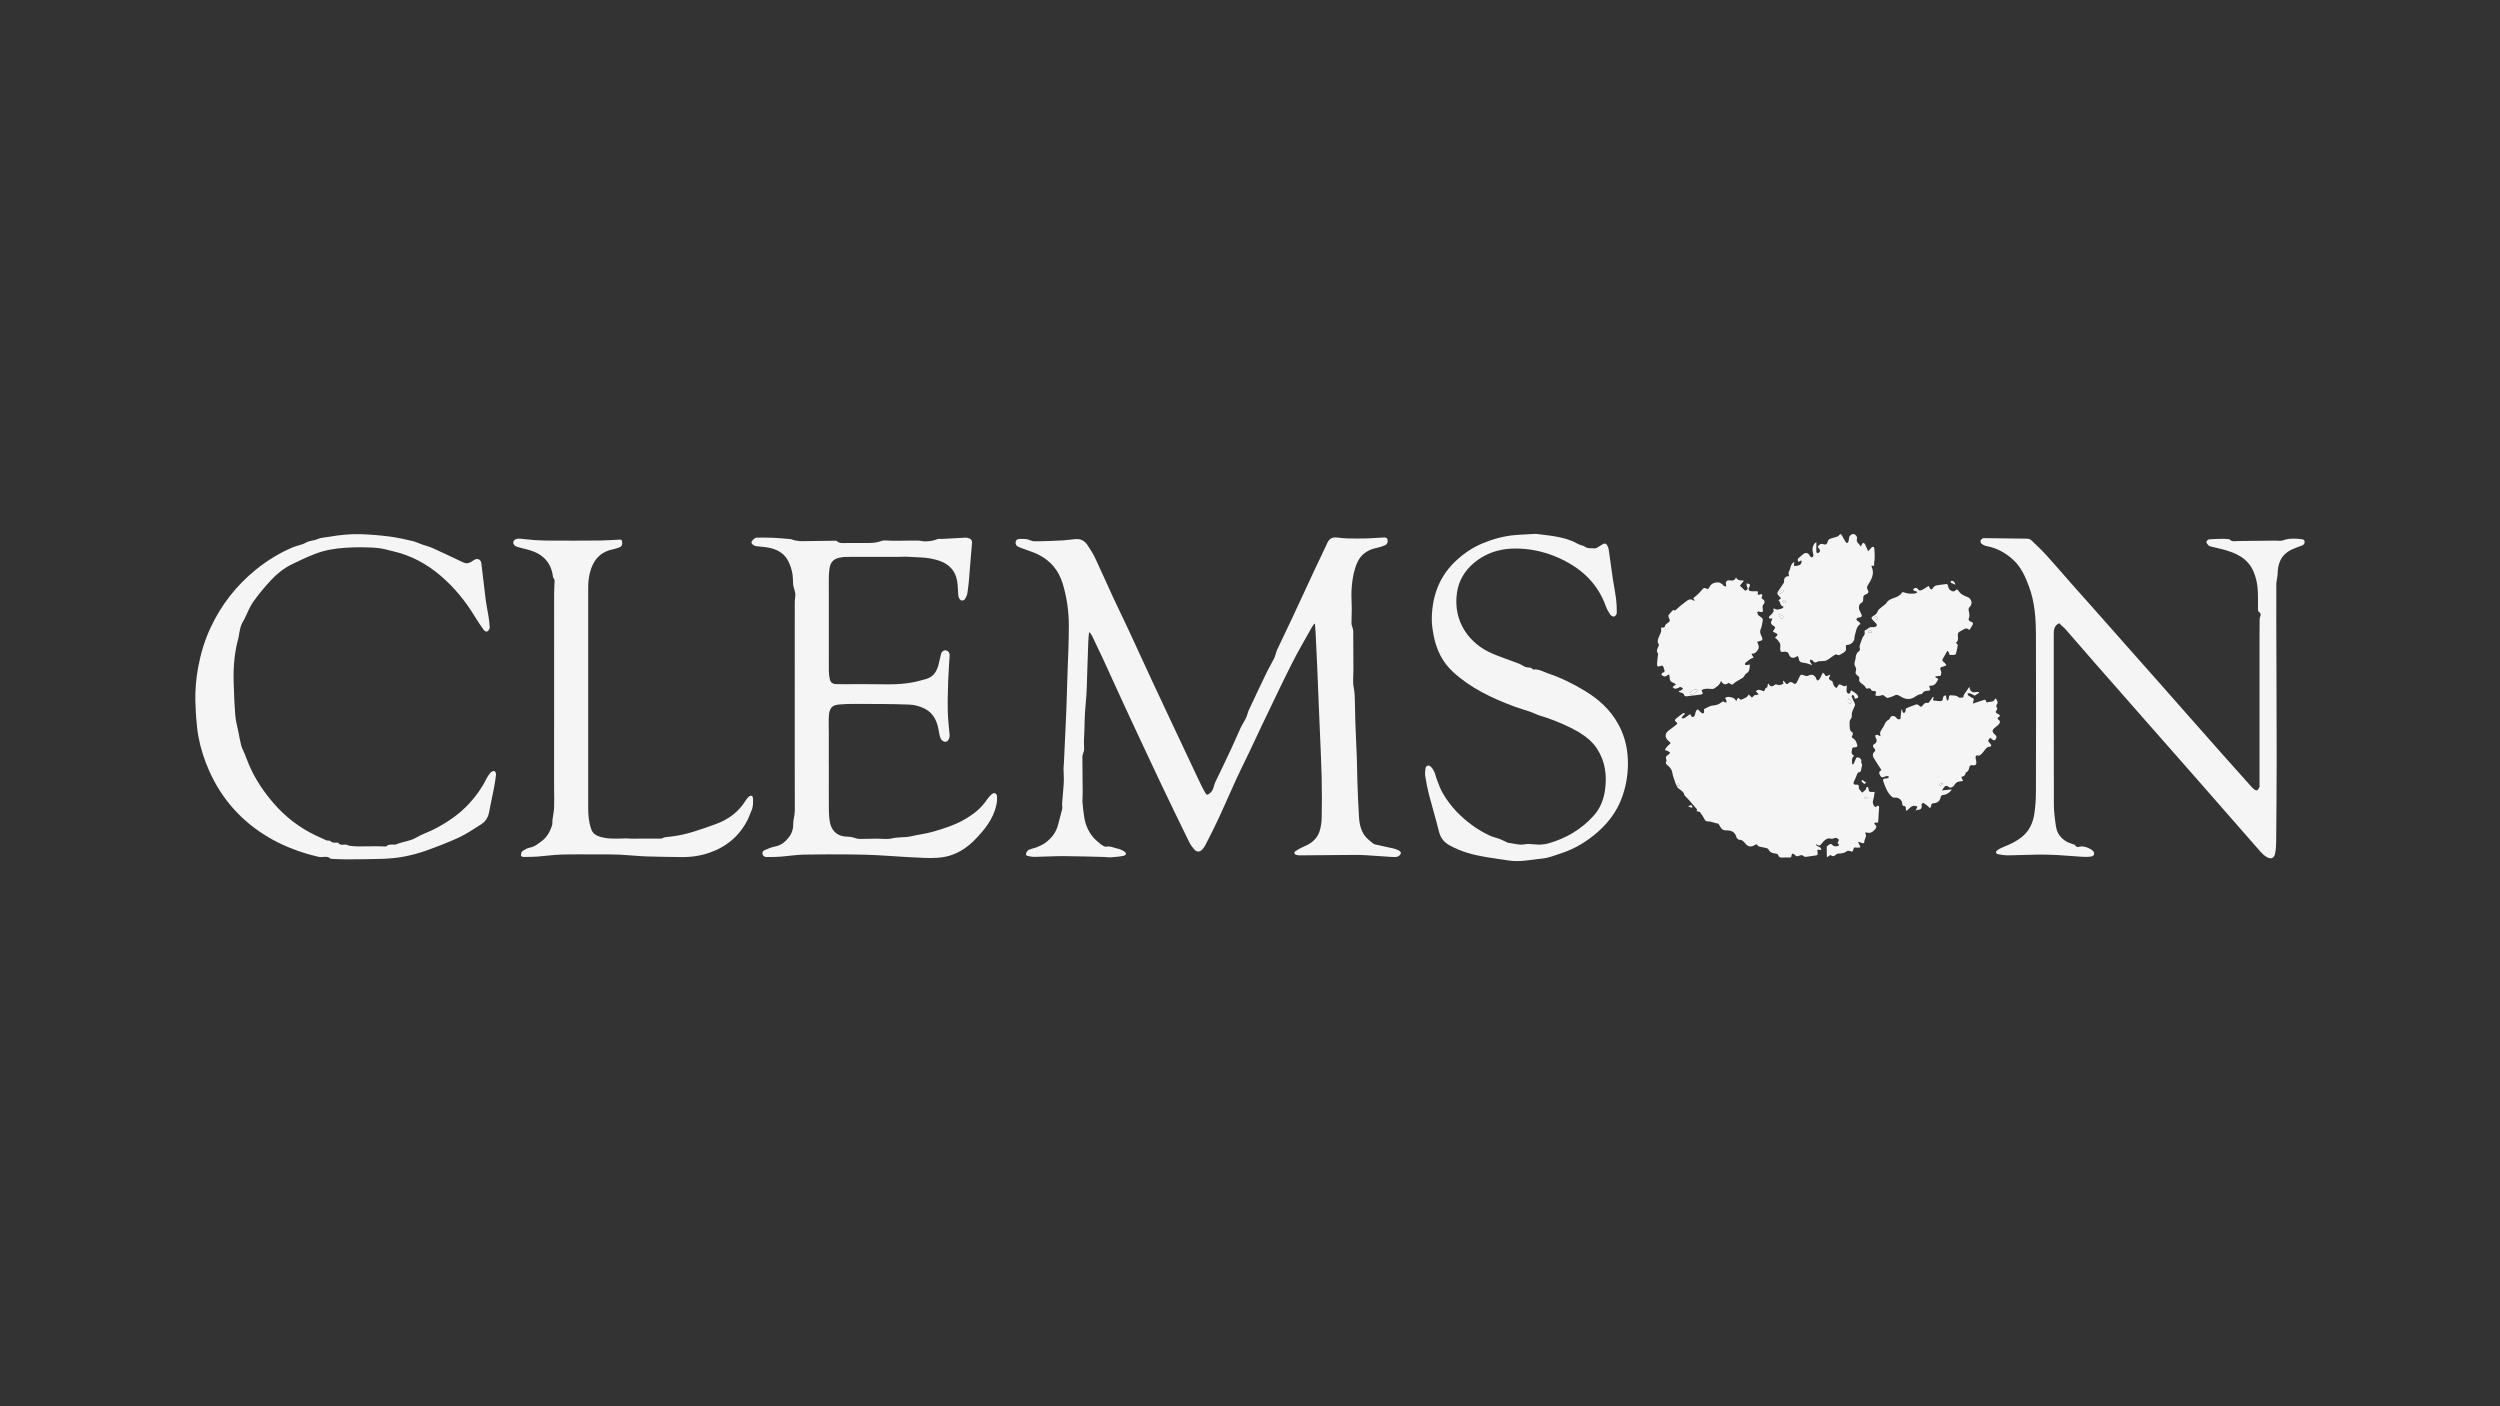 <svg width="192" height="108" viewBox="0 0 192 108" fill="none" xmlns="http://www.w3.org/2000/svg">
<rect x="0" y="0" width="192" height="108" fill="#333333" stroke="none"/>
<g clip-path="url(#clip0_25425_6789)">
<path d="M100.945 47.9C100.883 47.985 100.811 48.065 100.76 48.156C100.247 49.079 99.706 49.988 99.231 50.931C98.471 52.436 97.752 53.963 97.02 55.484C96.648 56.255 96.292 57.033 95.924 57.806C95.6 58.485 95.258 59.157 94.944 59.841C94.488 60.835 94.061 61.841 93.6 62.831C93.279 63.527 92.926 64.208 92.58 64.89C92.52 65.01 92.439 65.122 92.352 65.225C92.168 65.439 91.916 65.46 91.73 65.25C91.573 65.074 91.431 64.873 91.327 64.663C90.599 63.178 89.875 61.69 89.165 60.196C88.249 58.264 87.348 56.327 86.446 54.388C85.87 53.15 85.312 51.904 84.74 50.665C84.46 50.057 84.169 49.453 83.878 48.848C83.832 48.751 83.758 48.665 83.696 48.573C83.676 48.579 83.656 48.584 83.636 48.59C83.617 48.816 83.591 49.043 83.581 49.268C83.555 49.925 83.539 50.581 83.513 51.237C83.474 52.201 83.479 53.17 83.374 54.128C83.28 55.013 83.308 55.898 83.252 56.781C83.234 57.044 83.267 57.308 83.261 57.572C83.259 57.669 83.208 57.765 83.182 57.862C83.16 57.947 83.126 58.034 83.127 58.12C83.132 59.073 83.144 60.026 83.15 60.98C83.15 61.193 83.119 61.406 83.136 61.617C83.165 61.987 83.21 62.357 83.263 62.724C83.346 63.301 83.569 63.827 83.937 64.279C84.102 64.481 84.309 64.654 84.516 64.816C84.645 64.915 84.833 65.052 84.961 65.024C85.261 64.957 85.503 65.102 85.766 65.155C85.964 65.195 86.164 65.276 86.332 65.386C86.537 65.52 86.509 65.683 86.273 65.73C85.953 65.794 85.625 65.819 85.298 65.841C85.132 65.852 84.964 65.817 84.796 65.814C83.755 65.789 82.715 65.754 81.673 65.75C80.936 65.747 80.201 65.794 79.463 65.809C79.317 65.813 79.168 65.786 79.023 65.757C78.921 65.736 78.768 65.722 78.798 65.576C78.821 65.466 78.897 65.324 78.991 65.279C79.198 65.178 79.435 65.144 79.65 65.057C79.854 64.974 80.061 64.881 80.239 64.757C80.776 64.382 81.143 63.886 81.289 63.236C81.371 62.867 81.491 62.508 81.574 62.139C81.603 62.007 81.56 61.86 81.569 61.721C81.595 61.334 81.634 60.947 81.665 60.56C81.684 60.329 81.704 60.099 81.704 59.868C81.704 59.594 81.683 59.32 81.679 59.045C81.678 58.904 81.701 58.764 81.707 58.622C81.756 57.582 81.804 56.54 81.852 55.499C81.871 55.108 81.889 54.716 81.903 54.322C81.933 53.467 81.958 52.612 81.984 51.756C82.022 50.516 82.091 49.275 82.087 48.034C82.082 46.94 81.934 45.858 81.609 44.802C81.295 43.785 80.67 43.051 79.728 42.583C79.367 42.404 78.972 42.292 78.594 42.146C78.428 42.082 78.249 42.029 78.104 41.93C78.031 41.88 77.985 41.729 77.999 41.635C78.019 41.504 78.109 41.392 78.28 41.392C78.574 41.392 78.857 41.364 79.145 41.505C79.317 41.591 79.55 41.575 79.756 41.571C80.382 41.558 81.008 41.536 81.633 41.502C81.964 41.484 82.294 41.423 82.625 41.4C82.998 41.373 83.3 41.536 83.502 41.837C83.724 42.168 83.941 42.507 84.112 42.866C84.569 43.832 84.995 44.813 85.444 45.782C85.864 46.687 86.303 47.583 86.724 48.486C87.313 49.752 87.892 51.024 88.48 52.291C88.951 53.307 89.43 54.321 89.907 55.335C90.644 56.901 91.381 58.468 92.122 60.032C92.258 60.323 92.401 60.612 92.565 60.889C92.689 61.099 92.742 61.051 92.927 60.908C93.216 60.684 93.201 60.342 93.338 60.062C93.765 59.188 94.182 58.309 94.593 57.429C94.832 56.918 95.047 56.395 95.286 55.885C95.411 55.622 95.579 55.38 95.703 55.118C95.792 54.933 95.823 54.722 95.91 54.535C96.37 53.549 96.835 52.563 97.309 51.584C97.479 51.232 97.69 50.9 97.86 50.547C97.961 50.335 97.995 50.093 98.095 49.879C98.488 49.033 98.899 48.195 99.295 47.349C99.847 46.174 100.388 44.993 100.937 43.816C101.228 43.193 101.527 42.572 101.821 41.95C101.875 41.837 101.92 41.718 101.982 41.61C102.135 41.341 102.362 41.246 102.688 41.283C102.981 41.316 103.273 41.347 103.567 41.353C104.026 41.364 104.486 41.362 104.946 41.35C105.379 41.337 105.812 41.306 106.245 41.28C106.399 41.271 106.54 41.285 106.568 41.47C106.595 41.644 106.539 41.799 106.371 41.872C106.189 41.952 105.997 42.022 105.803 42.061C105.349 42.149 104.946 42.314 104.612 42.648C104.335 42.925 104.192 43.269 104.08 43.622C103.9 44.191 103.823 44.783 103.795 45.377C103.774 45.833 103.816 46.29 103.816 46.748C103.816 47.127 103.791 47.508 103.794 47.887C103.794 48.002 103.855 48.116 103.883 48.23C103.903 48.309 103.929 48.39 103.929 48.471C103.935 49.469 103.939 50.469 103.942 51.467C103.943 51.917 103.879 52.38 103.968 52.812C104.046 53.192 104.043 53.56 104.057 53.935C104.075 54.462 104.072 54.991 104.092 55.518C104.125 56.417 104.173 57.316 104.206 58.216C104.228 58.821 104.226 59.426 104.248 60.031C104.281 60.931 104.312 61.83 104.369 62.729C104.408 63.346 104.537 63.945 105.008 64.402C105.161 64.55 105.333 64.676 105.497 64.81C105.515 64.825 105.542 64.838 105.567 64.842C106.029 64.945 106.492 65.043 106.952 65.149C107.103 65.183 107.255 65.225 107.392 65.295C107.479 65.338 107.604 65.455 107.591 65.513C107.568 65.614 107.47 65.729 107.374 65.772C107.257 65.825 107.108 65.827 106.974 65.819C106.298 65.778 105.621 65.725 104.945 65.683C104.648 65.665 104.351 65.654 104.052 65.657C102.648 65.666 101.244 65.682 99.841 65.691C99.746 65.691 99.645 65.683 99.555 65.654C99.39 65.6 99.353 65.464 99.493 65.368C99.703 65.225 99.931 65.1 100.166 65.002C100.71 64.775 101.147 64.429 101.334 63.866C101.446 63.53 101.5 63.161 101.506 62.805C101.527 61.768 101.528 60.729 101.503 59.693C101.472 58.426 101.407 57.16 101.356 55.894C101.332 55.322 101.306 54.75 101.282 54.178C101.242 53.168 101.203 52.161 101.16 51.151C101.125 50.349 101.087 49.545 101.046 48.743C101.032 48.469 101.009 48.195 100.99 47.92C100.973 47.912 100.957 47.904 100.94 47.897L100.945 47.9Z" fill="#F5F5F5"/>
<path d="M128.732 60.3C128.628 59.978 128.483 59.662 128.43 59.333C128.388 59.073 128.239 58.922 128.069 58.776C127.957 58.678 127.881 58.606 127.976 58.459C127.995 58.429 127.99 58.37 127.974 58.334C127.9 58.173 127.95 58.053 128.111 57.97C128.175 57.938 128.217 57.865 128.27 57.81C128.202 57.761 128.138 57.7 128.063 57.663C128.006 57.633 127.933 57.63 127.867 57.616C127.901 57.544 127.925 57.462 127.974 57.404C128.074 57.288 128.189 57.185 128.313 57.061C128.237 56.991 128.169 56.925 128.1 56.862C127.856 56.635 127.861 56.341 128.121 56.131C128.312 55.977 128.509 55.829 128.707 55.683C128.816 55.602 128.87 55.529 128.719 55.437C128.606 55.369 128.609 55.283 128.704 55.206C128.883 55.058 129.063 54.912 129.251 54.776C129.285 54.753 129.362 54.789 129.419 54.798C129.388 54.839 129.36 54.88 129.326 54.916C129.309 54.933 129.27 54.93 129.257 54.947C129.214 55.011 129.178 55.08 129.139 55.145C129.205 55.154 129.281 55.188 129.33 55.165C129.427 55.123 129.509 55.048 129.598 54.988C129.668 54.94 129.738 54.891 129.808 54.843C129.848 54.913 129.889 54.982 129.94 55.069C130.072 55.072 130.162 55.005 130.186 54.843C130.198 54.755 130.225 54.666 130.264 54.587C130.285 54.541 130.34 54.496 130.39 54.484C130.414 54.478 130.458 54.541 130.494 54.574C130.567 54.644 130.634 54.722 130.716 54.778C130.747 54.798 130.831 54.778 130.861 54.748C130.887 54.722 130.87 54.654 130.872 54.604C130.873 54.552 130.859 54.465 130.882 54.454C131.1 54.352 131.318 54.203 131.545 54.182C131.791 54.16 131.997 54.109 132.182 53.957C132.274 53.882 132.361 53.829 132.469 53.94C132.49 53.962 132.559 53.94 132.605 53.935C132.598 53.888 132.595 53.84 132.579 53.798C132.553 53.728 132.518 53.66 132.487 53.591C132.576 53.566 132.671 53.509 132.753 53.521C132.974 53.556 133.221 53.553 133.338 53.853C133.378 53.77 133.394 53.738 133.409 53.706C133.459 53.612 133.509 53.548 133.598 53.68C133.621 53.714 133.699 53.747 133.733 53.733C133.871 53.682 134.008 53.623 134.133 53.543C134.203 53.498 134.244 53.409 134.307 53.332C134.335 53.361 134.36 53.388 134.383 53.416C134.551 53.607 134.546 53.601 134.713 53.416C134.75 53.374 134.843 53.38 134.91 53.366C134.96 53.355 135.011 53.349 135.062 53.341C135.033 53.301 135.005 53.257 134.972 53.22C134.933 53.176 134.89 53.136 134.848 53.094C134.907 53.053 134.964 52.98 135.027 52.977C135.125 52.972 135.237 52.993 135.322 53.039C135.459 53.114 135.512 53.097 135.552 52.943C135.573 52.865 135.655 52.801 135.736 52.763C135.747 52.69 135.756 52.616 135.767 52.543C135.782 52.528 135.798 52.512 135.815 52.495C135.971 52.804 136.143 52.73 136.325 52.576C136.352 52.554 136.409 52.562 136.451 52.57C136.521 52.582 136.591 52.626 136.656 52.616C136.764 52.601 136.869 52.56 136.966 52.511C136.978 52.504 136.927 52.377 136.93 52.267C136.988 52.316 137.064 52.357 137.101 52.419C137.171 52.534 137.229 52.595 137.35 52.472C137.462 52.357 137.596 52.354 137.714 52.459C137.837 52.568 137.922 52.532 137.991 52.408C138.056 52.29 138.118 52.17 138.169 52.047C138.267 51.808 138.342 51.767 138.58 51.878C138.703 51.935 138.796 51.935 138.922 51.87C139.155 51.749 139.404 51.87 139.487 52.123C139.536 52.276 139.608 52.304 139.718 52.181C139.799 52.091 139.841 51.966 139.897 51.856C139.93 51.791 139.959 51.725 139.99 51.658C140.042 51.707 140.113 51.747 140.14 51.806C140.197 51.931 140.264 51.956 140.381 51.884C140.429 51.854 140.491 51.845 140.574 51.817C140.525 51.949 140.451 52.053 140.469 52.134C140.487 52.204 140.612 52.246 140.728 52.327C140.752 52.402 140.782 52.535 140.841 52.654C140.88 52.731 140.964 52.787 141.028 52.853C141.085 52.778 141.143 52.703 141.197 52.627C141.208 52.613 141.211 52.593 141.222 52.563C141.44 52.537 141.617 52.836 141.841 52.627C141.829 52.794 141.804 52.931 141.815 53.066C141.821 53.137 141.875 53.245 141.934 53.265C142.048 53.307 142.11 53.223 142.118 53.106C142.118 53.091 142.136 53.075 142.172 53.019C142.331 53.131 142.522 53.214 142.632 53.357C142.78 53.546 142.71 53.641 142.44 53.661C142.424 53.591 142.421 53.512 142.388 53.45C142.368 53.411 142.301 53.397 142.255 53.371C142.236 53.416 142.192 53.47 142.205 53.503C142.265 53.657 142.346 53.803 142.412 53.955C142.44 54.021 142.48 54.101 142.465 54.164C142.433 54.279 142.36 54.381 142.317 54.495C142.273 54.607 142.216 54.725 142.217 54.84C142.219 54.988 142.242 55.094 142.121 55.241C142.014 55.37 142.049 55.633 142.059 55.835C142.065 55.986 142.074 56.157 142.264 56.238C142.297 56.252 142.312 56.409 142.278 56.453C142.177 56.575 142.211 56.647 142.328 56.715C142.539 56.838 142.592 57.056 142.648 57.266C142.657 57.297 142.595 57.381 142.556 57.387C142.44 57.407 142.276 57.359 142.247 57.513C142.21 57.7 142.119 57.922 142.407 58.042C142.154 58.238 142.247 58.473 142.248 58.694C142.265 58.701 142.283 58.709 142.3 58.717C142.331 58.678 142.37 58.644 142.39 58.6C142.449 58.473 142.491 58.337 142.558 58.215C142.577 58.182 142.665 58.159 142.707 58.173C142.874 58.227 143.007 58.317 142.934 58.529C142.933 58.535 142.931 58.543 142.934 58.547C143.093 58.759 142.934 58.967 142.923 59.176C142.922 59.222 142.849 59.297 142.802 59.303C142.682 59.317 142.65 59.381 142.614 59.483C142.549 59.675 142.46 59.858 142.373 60.042C142.312 60.169 142.387 60.288 142.552 60.263C142.724 60.236 142.755 60.314 142.762 60.448C142.765 60.499 142.758 60.561 142.785 60.599C142.853 60.698 142.937 60.785 143.015 60.878C143.111 60.794 143.222 60.721 143.301 60.625C143.348 60.566 143.292 60.418 143.432 60.44C143.471 60.446 143.513 60.571 143.514 60.641C143.516 60.78 143.583 60.822 143.707 60.819C143.777 60.818 143.847 60.819 143.973 60.819C143.934 61.043 143.925 61.255 143.858 61.448C143.794 61.634 143.85 61.776 143.947 61.914C143.993 61.981 144.063 62.014 144.135 61.916C144.158 61.885 144.237 61.869 144.276 61.885C144.304 61.895 144.32 61.97 144.318 62.015C144.298 62.345 144.262 62.675 144.251 63.004C144.247 63.141 144.242 63.225 144.071 63.167C144.037 63.157 143.985 63.199 143.942 63.216C143.959 63.253 143.965 63.304 143.995 63.326C144.166 63.454 144.108 63.578 143.998 63.702C143.825 63.894 143.632 64.034 143.352 63.932C143.331 63.925 143.301 63.932 143.278 63.939C143.267 63.94 143.258 63.954 143.237 63.971C143.43 64.219 143.171 64.429 143.178 64.668C143.181 64.769 143.08 64.783 142.985 64.74C142.909 64.704 142.827 64.68 142.746 64.651C142.732 64.668 142.72 64.684 142.706 64.701C142.738 64.755 142.776 64.806 142.802 64.862C142.833 64.932 142.855 65.007 142.88 65.079C142.808 65.086 142.738 65.099 142.667 65.102C142.623 65.103 142.578 65.09 142.533 65.085C142.43 65.071 142.37 65.094 142.346 65.216C142.304 65.421 142.253 65.432 142.063 65.357C142.003 65.334 141.902 65.329 141.857 65.363C141.659 65.513 141.441 65.556 141.2 65.553C141.127 65.553 141.034 65.598 140.981 65.652C140.846 65.797 140.717 65.775 140.589 65.668C140.563 65.679 140.55 65.68 140.539 65.688C140.462 65.738 140.384 65.789 140.306 65.841C140.303 65.743 140.297 65.645 140.295 65.547C140.294 65.371 140.295 65.195 140.295 65.002C140.361 64.956 140.455 64.88 140.561 64.817C140.588 64.802 140.661 64.822 140.684 64.85C140.83 65.023 141.053 65.052 141.256 64.909C141.203 64.842 141.151 64.774 141.126 64.741C141.169 64.631 141.244 64.511 141.22 64.486C141.138 64.399 141.04 64.301 140.885 64.37C140.801 64.407 140.687 64.435 140.605 64.41C140.389 64.34 140.242 64.441 140.098 64.569C140.04 64.62 139.992 64.682 139.944 64.741C139.836 64.872 139.74 65.038 139.539 64.858C139.529 64.849 139.496 64.864 139.452 64.87C139.561 65.049 139.86 65.002 139.877 65.265C139.843 65.268 139.818 65.275 139.795 65.271C139.563 65.233 139.558 65.237 139.586 65.458C139.613 65.66 139.578 65.69 139.381 65.71C139.157 65.732 138.935 65.777 138.711 65.803C138.658 65.809 138.578 65.808 138.55 65.777C138.432 65.646 138.303 65.659 138.165 65.724C138.031 65.786 137.928 65.786 137.838 65.643C137.807 65.593 137.708 65.586 137.641 65.558C137.621 65.612 137.582 65.666 137.582 65.721C137.582 65.852 137.523 65.864 137.409 65.856C137.25 65.845 137.09 65.853 136.932 65.862C136.768 65.872 136.622 65.873 136.566 65.668C136.552 65.618 136.456 65.564 136.395 65.559C136.142 65.54 135.93 65.472 135.809 65.223C135.786 65.177 135.709 65.144 135.65 65.13C135.47 65.086 135.282 65.065 135.104 65.013C135.033 64.993 134.98 64.914 134.887 64.835C134.867 64.845 134.806 64.87 134.75 64.906C134.489 65.076 134.252 65.03 134.055 64.797C133.933 64.656 133.822 64.496 133.587 64.496C133.507 64.496 133.381 64.379 133.358 64.295C133.24 63.859 132.932 63.763 132.532 63.772C132.266 63.779 132.142 63.564 132.039 63.363C131.985 63.258 131.924 63.237 131.819 63.225C131.697 63.212 131.582 63.154 131.462 63.124C131.365 63.101 131.262 63.079 131.162 63.082C131.035 63.085 130.971 63.043 130.91 62.923C130.814 62.73 130.691 62.547 130.559 62.377C130.519 62.325 130.407 62.328 130.298 62.295C130.31 62.256 130.329 62.197 130.338 62.172C130.127 61.925 129.931 61.69 129.73 61.46C129.634 61.35 129.528 61.245 129.425 61.138C129.404 61.115 129.366 61.093 129.362 61.067C129.323 60.804 129.1 60.707 128.922 60.564C128.841 60.499 128.792 60.392 128.73 60.305C128.803 60.33 128.878 60.354 128.951 60.379C128.967 60.361 128.982 60.342 128.996 60.325C128.951 60.272 128.906 60.219 128.861 60.166C128.819 60.214 128.777 60.263 128.735 60.311L128.732 60.3ZM141.982 53.638C141.853 53.857 141.923 54.022 142.116 54.035C142.149 54.036 142.224 53.944 142.217 53.937C142.149 53.837 142.07 53.744 141.982 53.638ZM143.491 61.264C143.393 61.221 143.346 61.182 143.303 61.186C143.259 61.191 143.222 61.239 143.18 61.269C143.222 61.301 143.262 61.354 143.307 61.359C143.348 61.364 143.394 61.315 143.489 61.263L143.491 61.264Z" fill="#F5F5F5"/>
<path d="M158.139 47.861C157.744 48.068 157.727 48.388 157.729 48.719C157.73 53.075 157.724 57.432 157.738 61.788C157.74 62.351 157.814 62.916 157.9 63.474C157.979 63.989 158.271 64.391 158.733 64.648C158.9 64.741 159.093 64.788 159.273 64.858C159.309 64.872 159.358 64.881 159.372 64.907C159.463 65.083 159.598 65.061 159.753 65.018C160.005 64.946 160.598 65.162 160.758 65.373C160.889 65.545 160.848 65.725 160.629 65.771C160.405 65.817 160.167 65.816 159.937 65.802C159.267 65.763 158.598 65.698 157.928 65.663C157.424 65.637 156.919 65.627 156.415 65.635C155.698 65.645 154.981 65.683 154.264 65.691C154.001 65.694 153.735 65.654 153.476 65.609C153.273 65.573 153.233 65.422 153.399 65.298C153.557 65.18 153.742 65.093 153.927 65.021C154.41 64.833 154.867 64.609 155.276 64.281C155.858 63.814 156.135 63.186 156.239 62.485C156.32 61.941 156.357 61.384 156.359 60.832C156.368 56.798 156.376 52.763 156.359 48.729C156.353 47.474 156.269 46.22 155.819 45.025C155.533 44.261 155.205 43.519 154.575 42.958C154.006 42.449 153.361 42.093 152.602 41.947C152.448 41.917 152.278 41.846 152.168 41.739C152.02 41.596 152.137 41.359 152.347 41.331C152.392 41.325 152.437 41.328 152.482 41.33C153.553 41.341 154.623 41.35 155.695 41.37C155.8 41.372 155.931 41.418 156.007 41.491C156.404 41.869 156.805 42.246 157.172 42.65C157.856 43.406 158.517 44.182 159.194 44.947C159.929 45.779 160.671 46.604 161.406 47.435C162.061 48.173 162.713 48.914 163.367 49.654C164.146 50.532 164.926 51.411 165.703 52.29C166.51 53.204 167.316 54.12 168.123 55.034C168.981 56.006 169.84 56.98 170.701 57.95C171.433 58.776 172.171 59.597 172.906 60.418C172.97 60.49 173.037 60.564 173.116 60.617C173.184 60.662 173.304 60.726 173.346 60.7C173.427 60.644 173.48 60.536 173.525 60.441C173.548 60.395 173.531 60.328 173.531 60.269C173.531 56.467 173.531 52.664 173.531 48.861C173.531 48.45 173.534 48.041 173.539 47.631C173.539 47.548 173.539 47.457 173.572 47.383C173.643 47.22 173.649 47.091 173.474 46.987C173.433 46.964 173.415 46.875 173.415 46.818C173.405 46.27 173.432 45.721 173.385 45.178C173.348 44.742 173.247 44.311 173.071 43.897C172.62 42.843 171.696 42.454 170.684 42.185C170.41 42.112 170.13 42.057 169.855 41.989C169.768 41.967 169.668 41.942 169.608 41.885C169.533 41.812 169.449 41.701 169.454 41.611C169.457 41.541 169.588 41.428 169.668 41.42C170.034 41.389 170.402 41.387 170.769 41.381C170.872 41.379 170.975 41.395 171.077 41.403C171.129 41.407 171.202 41.395 171.227 41.425C171.416 41.635 171.654 41.554 171.881 41.55C172.825 41.54 173.769 41.53 174.715 41.519C174.934 41.516 175.175 41.566 175.365 41.491C175.652 41.378 175.938 41.367 176.231 41.369C176.399 41.369 176.565 41.389 176.732 41.407C176.847 41.421 176.976 41.432 176.993 41.585C177.011 41.749 176.929 41.847 176.774 41.904C176.508 42.002 176.239 42.093 175.985 42.216C175.61 42.397 175.306 42.672 175.128 43.051C174.984 43.361 174.928 43.693 174.923 44.039C174.92 44.278 174.852 44.516 174.825 44.755C174.811 44.888 174.822 45.025 174.822 45.158C174.822 46.003 174.817 46.847 174.819 47.691C174.828 51.235 174.847 54.779 174.848 58.323C174.848 60.443 174.828 62.564 174.81 64.684C174.806 64.965 174.786 65.251 174.733 65.526C174.659 65.912 174.427 66.019 174.086 65.822C173.901 65.715 173.735 65.559 173.593 65.397C171.842 63.405 170.099 61.406 168.351 59.41C167.263 58.168 166.168 56.93 165.076 55.689C163.725 54.153 162.374 52.616 161.025 51.077C160.239 50.178 159.463 49.271 158.674 48.374C158.506 48.183 158.304 48.021 158.131 47.859L158.139 47.861Z" fill="#F5F5F5"/>
<path d="M63.655 58.718C63.655 59.905 63.649 61.09 63.658 62.276C63.661 62.577 63.684 62.883 63.743 63.177C63.841 63.673 64.19 64.222 65.001 64.251C65.243 64.261 65.474 64.284 65.715 64.374C65.956 64.464 66.25 64.419 66.521 64.422C66.765 64.425 67.009 64.41 67.255 64.408C67.681 64.405 68.124 64.48 68.527 64.385C69.012 64.27 69.508 64.338 69.976 64.226C70.534 64.093 71.103 64.035 71.659 63.873C72.492 63.631 73.316 63.371 74.067 62.939C74.736 62.555 75.347 62.088 75.784 61.43C75.884 61.281 76.004 61.141 76.136 61.02C76.341 60.833 76.549 60.897 76.57 61.166C76.588 61.406 76.563 61.656 76.507 61.889C76.258 62.929 75.61 63.73 74.884 64.477C74.327 65.049 73.68 65.495 72.906 65.722C72.287 65.904 71.643 65.907 71.002 65.886C70.525 65.87 70.048 65.844 69.57 65.816C68.822 65.772 68.076 65.713 67.328 65.677C66.689 65.646 66.048 65.626 65.407 65.621C64.183 65.615 62.96 65.606 61.737 65.634C61.133 65.648 60.531 65.747 59.926 65.792C59.554 65.82 59.181 65.827 58.809 65.816C58.725 65.814 58.609 65.718 58.573 65.635C58.517 65.511 58.568 65.36 58.699 65.304C58.969 65.188 59.245 65.06 59.531 65.009C60.01 64.923 60.324 64.635 60.602 64.279C60.856 63.954 60.93 63.581 60.926 63.177C60.924 62.995 60.983 62.813 61.007 62.631C61.025 62.491 61.042 62.349 61.042 62.208C61.042 60.623 61.035 59.037 61.035 57.453C61.035 53.773 61.035 50.096 61.038 46.416C61.038 46.224 61.038 46.028 61.072 45.839C61.14 45.477 60.927 45.169 60.908 44.825C60.896 44.595 60.901 44.364 60.87 44.137C60.842 43.93 60.783 43.726 60.722 43.526C60.681 43.393 60.619 43.266 60.56 43.14C60.276 42.535 59.758 42.229 59.137 42.082C58.825 42.009 58.5 41.997 58.179 41.956C58.154 41.953 58.128 41.956 58.102 41.953C57.901 41.928 57.713 41.784 57.713 41.656C57.713 41.543 57.956 41.294 58.1 41.292C58.518 41.286 58.938 41.283 59.357 41.302C59.814 41.322 60.271 41.364 60.727 41.406C60.823 41.415 60.912 41.479 61.008 41.495C61.195 41.526 61.386 41.563 61.574 41.561C62.44 41.557 63.305 41.538 64.171 41.527C64.208 41.527 64.258 41.535 64.28 41.558C64.431 41.725 64.628 41.705 64.821 41.705C65.429 41.705 66.039 41.709 66.647 41.703C66.992 41.698 67.326 41.689 67.667 41.554C67.902 41.46 68.203 41.529 68.474 41.527C68.671 41.527 68.869 41.53 69.065 41.529C69.55 41.524 70.035 41.512 70.52 41.518C70.699 41.52 70.876 41.588 71.054 41.58C71.371 41.568 71.688 41.537 71.99 41.406C72.093 41.361 72.229 41.397 72.351 41.39C72.945 41.358 73.537 41.322 74.131 41.292C74.214 41.288 74.299 41.303 74.379 41.327C74.557 41.378 74.669 41.485 74.651 41.691C74.618 42.036 74.59 42.381 74.562 42.728C74.511 43.356 74.467 43.984 74.411 44.611C74.382 44.944 74.333 45.273 74.287 45.605C74.277 45.673 74.246 45.741 74.214 45.804C74.139 45.95 74.089 46.135 73.875 46.119C73.724 46.108 73.607 45.908 73.592 45.681C73.567 45.322 73.57 44.958 73.506 44.606C73.376 43.88 72.956 43.382 72.253 43.11C71.715 42.902 71.159 42.823 70.589 42.804C70.247 42.791 69.905 42.764 69.562 42.753C69.382 42.746 69.202 42.767 69.02 42.767C67.686 42.767 66.353 42.765 65.02 42.77C64.841 42.77 64.658 42.791 64.482 42.827C63.997 42.925 63.759 43.197 63.697 43.726C63.67 43.955 63.653 44.188 63.653 44.418C63.65 46.783 63.65 49.149 63.655 51.514C63.655 51.73 63.684 51.951 63.729 52.162C63.782 52.408 63.947 52.528 64.202 52.539C64.382 52.546 64.564 52.546 64.746 52.546C65.743 52.546 66.74 52.531 67.735 52.553C68.419 52.567 69.101 52.556 69.775 52.458C70.237 52.391 70.696 52.276 71.144 52.142C71.733 51.966 71.982 51.495 72.106 50.938C72.161 50.699 72.211 50.458 72.273 50.22C72.323 50.032 72.481 49.923 72.641 49.949C72.812 49.977 72.943 50.13 72.932 50.324C72.898 50.973 72.844 51.621 72.822 52.27C72.795 53.055 72.772 53.842 72.789 54.626C72.803 55.235 72.878 55.843 72.931 56.451C72.948 56.653 72.83 56.916 72.687 56.956C72.512 57.006 72.306 56.888 72.222 56.666C72.166 56.518 72.135 56.358 72.11 56.201C71.998 55.468 71.74 54.798 71.049 54.442C70.68 54.252 70.242 54.126 69.828 54.111C68.452 54.059 67.073 54.066 65.695 54.059C65.275 54.058 64.854 54.066 64.437 54.105C64.244 54.123 64.008 54.178 63.886 54.305C63.751 54.448 63.676 54.689 63.663 54.893C63.63 55.361 63.652 55.834 63.652 56.303C63.652 57.109 63.652 57.914 63.652 58.72L63.655 58.718Z" fill="#F5F5F5"/>
<path d="M15.004 53.892C14.982 52.987 15.061 52.088 15.227 51.203C15.42 50.18 15.717 49.183 16.16 48.23C16.982 46.462 18.143 44.967 19.663 43.739C20.529 43.039 21.465 42.465 22.488 42.033C22.815 41.894 23.191 41.852 23.491 41.675C23.774 41.509 24.091 41.535 24.377 41.404C24.633 41.288 24.94 41.282 25.225 41.232C26.04 41.092 26.864 41 27.691 41.025C28.438 41.047 29.187 41.112 29.929 41.207C30.515 41.282 31.095 41.417 31.674 41.549C31.929 41.608 32.17 41.73 32.419 41.817C32.688 41.911 32.969 41.978 33.227 42.093C33.91 42.4 34.583 42.728 35.261 43.045C35.425 43.121 35.586 43.21 35.761 43.252C35.865 43.277 35.995 43.241 36.099 43.197C36.216 43.149 36.312 43.053 36.428 42.994C36.701 42.852 36.931 42.967 36.969 43.274C37.085 44.216 37.187 45.16 37.306 46.101C37.356 46.494 37.446 46.881 37.507 47.273C37.553 47.572 37.6 47.872 37.611 48.172C37.616 48.273 37.538 48.415 37.452 48.474C37.337 48.555 37.21 48.465 37.138 48.36C36.908 48.028 36.673 47.695 36.465 47.348C35.756 46.174 34.894 45.121 33.852 44.228C32.784 43.314 31.574 42.65 30.187 42.337C29.829 42.257 29.475 42.14 29.113 42.098C28.648 42.044 28.175 42.036 27.705 42.03C27.312 42.025 26.917 42.045 26.523 42.069C25.707 42.118 24.906 42.258 24.144 42.558C23.55 42.792 22.973 43.067 22.399 43.347C21.801 43.639 21.281 44.056 20.832 44.536C20.336 45.067 19.866 45.63 19.446 46.222C19.171 46.611 19.005 47.077 18.789 47.507C18.7 47.682 18.586 47.849 18.52 48.032C18.446 48.237 18.412 48.457 18.366 48.67C18.347 48.757 18.352 48.85 18.328 48.936C18.011 50.047 17.913 51.184 17.944 52.334C17.968 53.207 18.002 54.081 18.072 54.954C18.106 55.38 18.227 55.8 18.311 56.221C18.38 56.566 18.436 56.916 18.527 57.255C18.585 57.467 18.698 57.664 18.781 57.87C18.899 58.16 19.005 58.454 19.128 58.742C19.585 59.819 20.233 60.781 20.992 61.665C21.911 62.735 23.012 63.581 24.294 64.186C24.542 64.304 24.794 64.418 25.046 64.53C25.097 64.553 25.16 64.553 25.216 64.561C25.261 64.567 25.326 64.55 25.348 64.573C25.508 64.76 25.723 64.706 25.923 64.718C25.942 64.718 25.971 64.718 25.979 64.729C26.131 64.957 26.357 64.852 26.559 64.864C26.66 64.87 26.755 64.945 26.858 64.957C27.066 64.984 27.278 65.002 27.488 65.004C27.976 65.007 28.464 64.995 28.952 64.993C29.172 64.993 29.391 65.004 29.61 65.01C29.629 65.01 29.655 65.012 29.666 65.001C29.861 64.803 30.111 64.883 30.341 64.866C30.36 64.866 30.381 64.866 30.399 64.859C30.896 64.634 31.461 64.623 31.948 64.334C32.405 64.063 32.926 63.902 33.4 63.653C34.384 63.138 35.297 62.519 36.051 61.693C36.563 61.134 37.001 60.524 37.337 59.841C37.428 59.658 37.546 59.484 37.681 59.33C37.745 59.257 37.886 59.199 37.975 59.218C38.034 59.23 38.104 59.395 38.095 59.484C38.057 59.841 38 60.196 37.931 60.549C37.813 61.16 37.673 61.768 37.561 62.381C37.487 62.788 37.284 63.102 36.938 63.317C36.386 63.66 35.848 64.038 35.261 64.312C34.429 64.699 33.568 65.026 32.703 65.335C32.159 65.53 31.593 65.677 31.024 65.786C30.501 65.886 29.963 65.936 29.431 65.956C28.488 65.992 27.544 65.992 26.598 65.998C26.217 65.999 25.836 65.975 25.455 65.96C25.436 65.96 25.408 65.965 25.398 65.956C25.125 65.68 24.777 65.878 24.472 65.806C24.265 65.757 24.06 65.709 23.855 65.651C22.712 65.331 21.616 64.898 20.596 64.29C18.551 63.074 17.042 61.384 16.072 59.215C15.694 58.37 15.414 57.496 15.242 56.591C15.147 56.095 15.108 55.587 15.064 55.081C15.03 54.685 15.025 54.285 15.008 53.887L15.004 53.892Z" fill="#F5F5F5"/>
<path d="M117.95 41C118.54 41.081 119.173 41.129 119.787 41.264C120.271 41.37 120.753 41.521 121.191 41.776C121.359 41.874 121.583 41.883 121.737 41.994C121.966 42.158 122.214 42.084 122.451 42.118C122.521 42.127 122.605 42.09 122.672 42.053C122.822 41.969 122.962 41.863 123.115 41.782C123.262 41.704 123.379 41.759 123.446 41.91C123.485 41.998 123.532 42.087 123.546 42.18C123.656 42.942 123.754 43.706 123.867 44.468C123.942 44.968 124.048 45.466 124.112 45.968C124.158 46.337 124.172 46.71 124.169 47.08C124.169 47.175 124.06 47.324 123.975 47.348C123.891 47.371 123.731 47.293 123.675 47.211C123.535 47.006 123.407 46.782 123.323 46.548C122.668 44.721 121.344 43.56 119.605 42.802C118.806 42.456 117.964 42.239 117.103 42.158C115.649 42.022 114.287 42.292 113.15 43.275C112.472 43.863 112.033 44.598 111.898 45.502C111.562 47.754 112.873 49.47 114.647 50.212C115.31 50.489 115.994 50.713 116.664 50.971C116.839 51.038 116.991 51.164 117.168 51.228C117.356 51.294 117.596 51.209 117.736 51.422C118.184 51.357 118.554 51.609 118.947 51.739C119.932 52.067 120.855 52.537 121.739 53.072C122.77 53.696 123.648 54.489 124.247 55.549C124.673 56.303 124.919 57.114 124.996 57.981C125.079 58.905 124.986 59.809 124.746 60.695C124.402 61.967 123.71 63.018 122.715 63.891C121.868 64.634 120.928 65.203 119.855 65.547C119.403 65.691 118.95 65.886 118.485 65.931C117.622 66.015 116.761 66.222 115.884 66.088C115.287 65.996 114.686 65.915 114.089 65.816C113.131 65.659 112.204 65.404 111.346 64.934C110.909 64.695 110.634 64.36 110.511 63.861C110.276 62.9 109.984 61.953 109.737 60.993C109.617 60.529 109.53 60.053 109.455 59.578C109.426 59.392 109.458 59.193 109.482 59.001C109.503 58.819 109.705 58.729 109.849 58.852C109.975 58.959 110.077 59.112 110.149 59.263C110.236 59.446 110.267 59.654 110.343 59.843C110.489 60.208 110.604 60.58 110.811 60.928C111.111 61.43 111.446 61.898 111.85 62.318C112.596 63.091 113.447 63.727 114.427 64.18C114.649 64.282 114.899 64.328 115.13 64.416C115.341 64.497 115.543 64.6 115.748 64.695C115.772 64.705 115.794 64.726 115.818 64.727C116.24 64.763 116.644 64.929 117.084 64.845C117.321 64.8 117.577 64.82 117.82 64.845C118.185 64.884 118.538 64.876 118.894 64.778C120.261 64.397 121.431 63.709 122.387 62.653C122.906 62.079 123.163 61.406 123.267 60.659C123.424 59.533 123.28 58.46 122.644 57.491C122.287 56.949 121.79 56.551 121.232 56.219C120.477 55.773 119.672 55.445 118.852 55.145C118.625 55.062 118.387 55.008 118.16 54.926C117.949 54.849 117.75 54.742 117.538 54.669C117.114 54.521 116.678 54.403 116.257 54.245C114.565 53.611 112.943 52.846 111.598 51.61C110.788 50.865 110.32 49.918 110.113 48.85C110.024 48.391 109.951 47.92 109.961 47.457C109.999 45.712 110.572 44.189 111.903 42.989C112.495 42.454 113.148 42.023 113.879 41.72C114.679 41.39 115.514 41.162 116.381 41.092C116.888 41.051 117.398 41.031 117.952 41L117.95 41Z" fill="#F5F5F5"/>
<path d="M48.435 64.408C49.368 64.408 50.067 64.412 50.765 64.404C50.858 64.404 50.948 64.329 51.045 64.309C51.174 64.282 51.306 64.273 51.438 64.259C52.052 64.195 52.654 64.062 53.24 63.88C53.836 63.695 54.429 63.494 55.013 63.275C55.959 62.92 56.736 62.346 57.27 61.472C57.337 61.364 57.42 61.261 57.517 61.177C57.655 61.056 57.819 61.11 57.826 61.287C57.843 61.625 57.856 61.965 57.7 62.287C57.605 62.483 57.548 62.696 57.453 62.892C56.836 64.153 55.847 65.007 54.528 65.475C53.788 65.738 53.015 65.841 52.227 65.823C51.354 65.805 50.48 65.805 49.608 65.771C48.938 65.746 48.269 65.671 47.597 65.638C47.121 65.615 46.644 65.62 46.168 65.62C45.165 65.62 44.16 65.603 43.159 65.629C42.528 65.646 41.899 65.741 41.27 65.785C40.903 65.811 40.534 65.813 40.166 65.813C40.111 65.813 40.007 65.741 40.01 65.71C40.019 65.597 40.03 65.438 40.105 65.386C40.285 65.259 40.494 65.128 40.707 65.093C41.068 65.03 41.318 64.802 41.588 64.606C41.994 64.314 42.231 63.888 42.389 63.424C42.439 63.278 42.411 63.108 42.431 62.951C42.47 62.639 42.542 62.328 42.556 62.014C42.576 61.564 42.556 61.115 42.556 60.664C42.556 60.432 42.554 60.2 42.554 59.969C42.554 55.175 42.554 50.38 42.557 45.586C42.557 45.276 42.581 44.969 42.59 44.659C42.591 44.603 42.599 44.529 42.57 44.494C42.447 44.358 42.459 44.19 42.425 44.028C42.257 43.221 41.761 42.672 41.01 42.368C40.635 42.218 40.229 42.148 39.84 42.033C39.725 41.998 39.599 41.958 39.512 41.882C39.449 41.826 39.407 41.701 39.421 41.619C39.433 41.543 39.52 41.451 39.596 41.418C39.699 41.375 39.825 41.361 39.937 41.37C40.323 41.4 40.707 41.459 41.092 41.482C41.537 41.509 41.983 41.518 42.43 41.52C43.66 41.523 44.89 41.523 46.118 41.512C46.577 41.507 47.034 41.465 47.491 41.448C47.597 41.443 47.736 41.398 47.773 41.571C47.821 41.79 47.759 41.961 47.585 42.028C47.417 42.092 47.244 42.156 47.069 42.19C46.051 42.392 45.526 43.073 45.297 44.017C45.213 44.364 45.174 44.729 45.174 45.085C45.168 50.749 45.168 56.414 45.174 62.077C45.174 62.623 45.224 63.172 45.412 63.693C45.531 64.018 45.767 64.171 46.114 64.273C46.963 64.522 47.823 64.338 48.438 64.407L48.435 64.408Z" fill="#F5F5F5"/>
<path d="M150.632 59.664C150.65 59.723 150.655 59.748 150.664 59.77C150.697 59.837 150.731 59.902 150.764 59.967C150.686 59.984 150.608 60.014 150.531 60.015C150.308 60.017 150.176 60.149 150.073 60.322C149.988 60.465 149.787 60.539 149.666 60.441C149.495 60.3 149.378 60.343 149.271 60.511C149.237 60.564 149.189 60.606 149.159 60.707C149.388 60.679 149.616 60.653 149.846 60.625L149.87 60.687C149.709 60.874 149.518 61.026 149.259 61.048C149.119 61.06 149.056 61.123 149.036 61.239C148.982 61.545 148.776 61.67 148.49 61.69C148.367 61.699 148.325 61.751 148.315 61.869C148.308 61.941 148.254 62.007 148.221 62.077C148.17 62.023 148.125 61.961 148.067 61.916C147.951 61.822 147.829 61.73 147.7 61.654C147.686 61.647 147.562 61.755 147.57 61.791C147.637 62.069 147.532 62.196 147.251 62.199C147.217 62.199 147.183 62.228 147.116 62.259C147.172 62.143 147.217 62.052 147.262 61.956C146.851 61.732 146.674 62.094 146.417 62.275C146.394 62.219 146.368 62.186 146.371 62.155C146.383 62.012 146.371 61.9 146.183 61.891C146.147 61.889 146.086 61.786 146.089 61.734C146.106 61.475 145.828 61.23 145.556 61.259C145.472 61.269 145.358 61.245 145.298 61.191C144.935 60.872 144.786 60.427 144.634 59.992C144.579 59.838 144.674 59.774 144.836 59.788C144.906 59.794 144.982 59.756 145.049 59.723C145.061 59.717 145.043 59.612 145.038 59.612C144.959 59.611 144.867 59.595 144.8 59.628C144.545 59.749 144.452 59.717 144.346 59.46C144.285 59.312 144.345 59.23 144.467 59.162C144.488 59.151 144.497 59.124 144.491 59.132C144.284 58.81 144.077 58.512 143.895 58.199C143.808 58.05 143.803 57.871 143.951 57.739C144.048 57.653 144.041 57.593 143.959 57.501C143.783 57.305 143.814 57.213 144.038 57.078C144.096 57.044 144.128 56.922 144.125 56.843C144.122 56.759 144.055 56.678 144.03 56.593C144.018 56.551 144.021 56.473 144.046 56.459C144.088 56.434 144.156 56.429 144.205 56.445C144.273 56.467 144.332 56.513 144.438 56.547C144.298 56.233 144.503 56.058 144.634 55.834C144.76 55.618 144.814 55.366 145.08 55.261C145.103 55.252 145.117 55.212 145.13 55.184C145.225 54.958 145.433 54.919 145.612 55.095C145.659 55.14 145.693 55.204 145.747 55.229C145.799 55.252 145.873 55.249 145.926 55.229C145.952 55.218 145.962 55.145 145.966 55.098C145.99 54.899 146.008 54.702 146.035 54.448C146.145 54.579 146.072 54.821 146.285 54.727C146.341 54.702 146.34 54.548 146.377 54.405C146.592 54.319 146.867 54.199 147.151 54.103C147.214 54.081 147.333 54.122 147.377 54.175C147.486 54.308 147.574 54.308 147.669 54.176C147.769 54.038 147.868 53.927 148.069 53.993C148.1 54.002 148.175 53.899 148.22 53.84C148.299 53.737 148.372 53.629 148.448 53.521C148.47 53.535 148.49 53.549 148.512 53.563C148.503 53.593 148.498 53.627 148.481 53.652C148.419 53.752 148.459 53.797 148.56 53.807C148.708 53.823 148.856 53.834 149.002 53.848C149.143 53.862 149.201 53.784 149.212 53.655C149.224 53.512 149.283 53.413 149.444 53.405C149.47 53.54 149.495 53.666 149.52 53.792C149.551 53.792 149.582 53.792 149.613 53.792C149.633 53.72 149.674 53.647 149.672 53.576C149.668 53.411 149.742 53.38 149.89 53.402C150.069 53.426 150.255 53.38 150.406 53.546C150.453 53.598 150.59 53.573 150.686 53.576C150.843 53.581 150.779 53.436 150.826 53.364C150.947 53.179 151.075 52.997 151.241 52.753C151.261 52.82 151.271 52.845 151.277 52.87C151.327 53.117 151.509 53.218 151.761 53.151C151.829 53.133 151.905 53.148 151.978 53.148C151.981 53.168 151.986 53.189 151.989 53.209C151.88 53.28 151.771 53.352 151.658 53.426C151.537 53.364 151.415 53.291 151.286 53.243C151.235 53.224 151.162 53.26 151.1 53.271C151.126 53.324 151.139 53.395 151.181 53.425C151.317 53.518 151.465 53.596 151.596 53.672C151.566 53.801 151.54 53.921 151.515 54.035C151.818 53.937 152.079 53.857 152.334 53.766C152.442 53.727 152.504 53.724 152.526 53.856C152.543 53.963 152.613 53.952 152.701 53.923C152.795 53.893 152.899 53.898 152.995 53.874C153.048 53.862 153.109 53.836 153.143 53.797C153.188 53.745 153.21 53.675 153.272 53.635C153.392 53.825 153.491 53.966 153.333 54.137C153.303 54.17 153.313 54.273 153.342 54.316C153.403 54.406 153.414 54.475 153.334 54.556C153.233 54.658 153.266 54.736 153.383 54.798C153.428 54.821 153.473 54.849 153.518 54.873C153.614 54.926 153.619 54.992 153.53 55.047C153.378 55.14 153.387 55.209 153.527 55.314C153.644 55.403 153.591 55.531 153.51 55.621C153.434 55.706 153.339 55.778 153.249 55.851C152.967 56.075 152.96 56.198 153.233 56.436C153.351 56.538 153.355 56.633 153.278 56.756C153.208 56.868 153.132 56.891 153.028 56.801C152.97 56.751 152.907 56.708 152.848 56.663C152.649 56.89 152.649 56.904 152.848 57.103C152.961 57.216 152.955 57.334 152.818 57.344C152.53 57.362 152.456 57.603 152.305 57.764C152.168 57.908 152.065 58.095 151.812 58.016C151.793 58.009 151.719 58.093 151.72 58.134C151.723 58.241 151.753 58.35 151.773 58.457C151.821 58.709 151.722 58.816 151.479 58.767C151.339 58.739 151.266 58.815 151.243 58.931C151.21 59.095 151.17 59.246 150.999 59.319C150.982 59.326 150.961 59.343 150.96 59.359C150.94 59.552 150.815 59.645 150.627 59.661L150.632 59.664ZM148.946 60.236C148.965 60.27 148.983 60.304 149 60.34C149.067 60.297 149.134 60.255 149.198 60.207C149.206 60.2 149.182 60.155 149.175 60.129C149.098 60.165 149.022 60.2 148.946 60.236Z" fill="#F5F5F5"/>
<path d="M142.903 41.987C142.954 41.883 142.97 41.837 142.998 41.798C143.027 41.754 143.078 41.68 143.1 41.686C143.153 41.701 143.211 41.748 143.235 41.796C143.316 41.961 143.383 42.134 143.472 42.34C143.571 42.227 143.638 42.143 143.714 42.067C143.825 41.956 143.931 41.972 143.949 42.121C143.98 42.384 143.974 42.653 143.974 42.919C143.974 43.032 143.927 43.148 143.934 43.26C143.945 43.463 143.951 43.466 143.736 43.441C143.736 43.466 143.728 43.494 143.736 43.513C143.99 44.051 143.73 44.497 143.461 44.93C143.386 45.049 143.355 45.127 143.422 45.256C143.543 45.485 143.509 45.567 143.273 45.657C143.113 45.718 143.085 45.847 143.094 45.986C143.106 46.154 143.055 46.267 142.893 46.34C142.778 46.393 142.73 46.673 142.795 46.83C142.85 46.959 142.91 47.085 142.968 47.212C143.016 47.32 142.985 47.385 142.864 47.405C142.8 47.415 142.735 47.422 142.676 47.446C142.551 47.494 142.539 47.597 142.645 47.679C142.68 47.707 142.73 47.718 142.76 47.749C142.809 47.8 142.85 47.864 142.893 47.922C142.841 47.959 142.775 47.987 142.736 48.037C142.679 48.111 142.626 48.195 142.595 48.282C142.548 48.411 142.52 48.548 142.484 48.682C142.464 48.757 142.43 48.83 142.43 48.904C142.436 49.226 142.245 49.467 141.923 49.526C141.879 49.534 141.836 49.54 141.768 49.551C141.768 49.623 141.758 49.694 141.769 49.761C141.802 49.963 141.693 50.072 141.53 50.155C141.45 50.195 141.379 50.254 141.298 50.29C141.251 50.31 141.172 50.329 141.142 50.306C141.029 50.214 140.942 50.267 140.848 50.332C140.659 50.464 140.474 50.609 140.27 50.718C140.169 50.772 140.032 50.758 139.911 50.773C139.796 50.788 139.656 50.763 139.57 50.82C139.435 50.91 139.349 50.893 139.256 50.784C139.231 50.755 139.209 50.716 139.177 50.7C139.13 50.677 139.074 50.669 139.023 50.655C139.018 50.713 138.993 50.781 139.015 50.826C139.055 50.909 139.125 50.977 139.163 51.088C139.059 51.049 138.956 51.002 138.849 50.971C138.723 50.935 138.592 50.898 138.463 50.89C138.27 50.878 138.161 50.773 138.14 50.559C138.133 50.501 138.099 50.445 138.076 50.389C138.018 50.413 137.951 50.424 137.903 50.459C137.731 50.589 137.476 50.508 137.406 50.293C137.342 50.096 137.23 50.029 137.017 50.055C136.759 50.086 136.737 50.074 136.718 49.822C136.71 49.699 136.754 49.564 136.715 49.453C136.67 49.324 136.566 49.214 136.479 49.103C136.441 49.057 136.379 49.03 136.314 48.985C136.354 48.948 136.379 48.931 136.398 48.907C136.441 48.852 136.51 48.795 136.511 48.736C136.511 48.696 136.429 48.634 136.37 48.612C136.123 48.516 136.123 48.505 136.287 48.298C136.404 48.152 136.242 48.093 136.16 48.037C136 47.928 135.97 47.806 136.068 47.643C136.092 47.604 136.099 47.556 136.123 47.485C136.046 47.5 136.003 47.522 135.964 47.514C135.924 47.506 135.871 47.481 135.855 47.449C135.843 47.421 135.865 47.363 135.889 47.334C135.933 47.279 135.994 47.237 136.042 47.184C136.151 47.068 136.277 46.954 136.177 46.757C136.233 46.752 136.281 46.732 136.305 46.749C136.497 46.883 136.678 46.776 136.86 46.727C136.945 46.704 137.021 46.608 136.92 46.572C136.676 46.486 136.763 46.217 136.58 46.101C136.653 46.049 136.703 46.014 136.782 45.956C136.72 45.88 136.668 45.8 136.602 45.741C136.488 45.643 136.469 45.548 136.557 45.423C136.7 45.216 136.835 45.006 136.972 44.794C136.992 44.763 137.02 44.724 137.017 44.69C136.992 44.403 137.118 44.248 137.395 44.252C137.387 44.126 137.331 43.983 137.381 43.908C137.539 43.669 137.479 43.322 137.799 43.154C137.791 43.255 137.783 43.356 137.776 43.457C138.18 43.496 138.426 43.326 138.349 43.034C138.27 43.073 138.194 43.109 138.11 43.151C138.04 43.022 138.042 42.922 138.164 42.83C138.278 42.745 138.376 42.641 138.488 42.553C138.681 42.406 138.886 42.463 138.979 42.666C139.009 42.729 139.113 42.821 139.152 42.807C139.264 42.77 139.293 42.681 139.255 42.544C139.175 42.264 139.166 41.98 139.366 41.732C139.388 41.704 139.424 41.689 139.497 41.635C139.497 41.734 139.497 41.79 139.497 41.847C139.496 42.033 139.488 42.219 139.497 42.404C139.497 42.434 139.589 42.493 139.615 42.482C139.81 42.401 139.824 42.236 139.668 42.101C139.632 42.07 139.609 41.964 139.631 41.942C139.73 41.843 139.819 41.715 140.006 41.787C140.205 41.865 140.315 41.806 140.366 41.597C140.399 41.465 140.472 41.401 140.593 41.365C140.777 41.313 140.96 41.26 141.141 41.197C141.183 41.184 141.212 41.132 141.248 41.099C141.284 41.068 141.334 41.006 141.354 41.016C141.399 41.034 141.438 41.082 141.464 41.127C141.559 41.291 141.638 41.465 141.744 41.622C141.825 41.745 141.909 41.725 141.962 41.582C141.984 41.523 141.993 41.457 141.995 41.393C142.004 41.187 142.105 41.057 142.301 41.014C142.446 40.981 142.665 41.193 142.615 41.367C142.531 41.662 142.791 41.743 142.909 41.983L142.903 41.987ZM136.645 47.195C136.634 47.209 136.623 47.223 136.612 47.237C136.645 47.304 136.67 47.376 136.712 47.436C136.738 47.474 136.799 47.523 136.829 47.516C136.882 47.5 136.937 47.45 136.961 47.401C136.97 47.379 136.91 47.309 136.866 47.284C136.798 47.244 136.718 47.225 136.644 47.195H136.645ZM136.667 45.541C136.682 45.559 136.698 45.58 136.715 45.598C136.794 45.544 136.878 45.496 136.95 45.432C136.97 45.413 136.955 45.354 136.955 45.312C136.914 45.315 136.857 45.301 136.836 45.323C136.773 45.388 136.723 45.468 136.668 45.541H136.667ZM137.18 46.227C137.091 46.171 137.045 46.118 136.995 46.115C136.958 46.113 136.917 46.175 136.877 46.209C136.925 46.244 136.97 46.293 137.023 46.309C137.053 46.318 137.099 46.272 137.18 46.227Z" fill="#F5F5F5"/>
<path d="M151.244 48.387C150.98 48.104 150.754 48.404 150.515 48.5C150.386 48.551 150.341 48.688 150.364 48.859C150.389 49.03 150.404 49.234 150.215 49.355C150.268 49.428 150.365 49.503 150.358 49.565C150.328 49.791 150.268 50.012 150.205 50.231C150.196 50.265 150.112 50.291 150.061 50.296C149.958 50.307 149.852 50.299 149.739 50.299C149.705 50.218 149.661 50.113 149.617 50.008L149.548 50.001C149.423 50.215 149.294 50.43 149.177 50.649C149.16 50.68 149.188 50.747 149.213 50.786C149.235 50.822 149.288 50.837 149.317 50.87C149.38 50.938 149.436 51.011 149.493 51.083C149.409 51.12 149.327 51.173 149.238 51.192C148.994 51.245 148.967 51.318 149.07 51.543C149.112 51.635 149.084 51.769 149.053 51.873C149.042 51.907 148.926 51.915 148.856 51.926C148.789 51.937 148.72 51.937 148.652 51.941L148.628 52.004C148.716 52.056 148.803 52.109 148.866 52.148C148.798 52.263 148.74 52.402 148.646 52.508C148.577 52.582 148.461 52.651 148.364 52.655C148.153 52.663 148.122 52.678 148.212 52.857C148.286 53.005 148.179 53.045 148.089 53.045C147.89 53.045 147.722 53.083 147.621 53.273C147.613 53.288 147.59 53.307 147.576 53.307C147.286 53.301 147.108 53.535 146.862 53.626C146.482 53.767 146.165 53.621 145.859 53.43C145.735 53.352 145.64 53.341 145.506 53.411C145.343 53.496 145.162 53.557 144.982 53.599C144.924 53.613 144.828 53.549 144.778 53.495C144.683 53.392 144.595 53.347 144.456 53.413C144.396 53.442 144.318 53.442 144.248 53.442C144.012 53.445 144.002 53.436 144.069 53.215C144.106 53.095 144.03 53.077 143.951 53.072C143.825 53.066 143.705 53.074 143.673 52.903C143.668 52.878 143.523 52.85 143.461 52.871C143.351 52.91 143.316 52.874 143.27 52.783C143.234 52.708 143.169 52.643 143.102 52.592C142.932 52.461 142.713 52.374 142.8 52.08C142.817 52.024 142.702 51.909 142.624 51.851C142.505 51.763 142.483 51.677 142.53 51.537C142.558 51.45 142.564 51.319 142.517 51.253C142.374 51.046 142.425 50.853 142.494 50.646C142.526 50.548 142.509 50.435 142.544 50.338C142.578 50.239 142.626 50.12 142.705 50.068C142.844 49.974 142.876 49.893 142.823 49.733C142.795 49.649 142.844 49.533 142.872 49.436C142.909 49.312 142.96 49.192 143.005 49.072C143.026 49.02 143.038 48.957 143.074 48.915C143.17 48.797 143.254 48.681 143.197 48.514C143.187 48.486 143.209 48.416 143.226 48.411C143.428 48.363 143.537 48.121 143.789 48.163C143.893 48.18 144.063 48.153 144.111 48.083C144.201 47.954 144.061 47.861 143.97 47.768C143.643 47.436 143.648 47.441 144.043 47.191C144.117 47.144 144.155 47.037 144.207 46.954C144.24 46.903 144.257 46.835 144.301 46.796C144.466 46.654 144.64 46.52 144.811 46.385C144.82 46.377 144.837 46.373 144.842 46.363C145.052 45.93 145.56 45.973 145.881 45.715C145.932 45.673 145.999 45.634 146.025 45.578C146.083 45.46 146.147 45.458 146.259 45.505C146.371 45.552 146.496 45.574 146.618 45.586C146.752 45.598 146.888 45.597 147.022 45.584C147.095 45.578 147.167 45.536 147.238 45.51C147.235 45.486 147.232 45.463 147.229 45.44C147.159 45.416 147.087 45.398 147.019 45.371C146.986 45.359 146.933 45.334 146.933 45.315C146.933 45.276 146.954 45.221 146.983 45.202C147.091 45.135 147.209 45.112 147.29 45.236C147.384 45.382 147.509 45.362 147.629 45.3C147.795 45.211 147.95 45.104 148.122 44.998C148.111 44.995 148.122 44.995 148.122 44.998C148.288 45.351 148.302 45.351 148.545 45.051C148.58 45.006 148.647 44.972 148.705 44.962C148.969 44.919 149.233 44.88 149.499 44.853C149.534 44.85 149.6 44.928 149.608 44.976C149.631 45.121 149.663 45.248 149.801 45.336C149.939 45.423 150.058 45.477 150.191 45.326C150.28 45.225 150.365 45.301 150.414 45.376C150.574 45.636 150.832 45.751 151.101 45.85C151.41 45.964 151.521 46.357 151.291 46.592C151.191 46.695 151.166 46.779 151.199 46.914C151.247 47.118 151.295 47.326 151.187 47.536C151.168 47.572 151.233 47.674 151.285 47.716C151.334 47.758 151.429 47.749 151.477 47.792C151.512 47.824 151.532 47.915 151.51 47.957C151.438 48.097 151.347 48.228 151.246 48.388L151.244 48.387ZM144.231 47.485C144.162 47.421 144.117 47.377 144.072 47.334C144.036 47.373 143.962 47.432 143.971 47.449C143.999 47.505 144.053 47.55 144.106 47.586C144.117 47.593 144.17 47.534 144.231 47.485ZM143.461 48.556C143.561 48.578 143.635 48.593 143.708 48.609C143.716 48.565 143.747 48.498 143.728 48.48C143.645 48.398 143.561 48.41 143.461 48.556Z" fill="#F5F5F5"/>
<path d="M133.627 44.983C133.765 45.116 133.898 45.245 134.033 45.376C134.249 45.264 134.258 45.224 134.154 45C134.128 44.944 134.14 44.87 134.134 44.804C134.216 44.824 134.303 44.832 134.375 44.87C134.398 44.883 134.4 44.984 134.375 45.028C134.227 45.304 134.282 45.407 134.588 45.41C134.722 45.41 134.857 45.41 134.989 45.41C134.999 45.443 135.009 45.462 135.008 45.479C134.981 45.718 134.98 45.717 135.216 45.636C135.247 45.625 135.313 45.633 135.32 45.65C135.339 45.692 135.353 45.757 135.333 45.788C135.26 45.903 135.286 45.961 135.4 46.034C135.563 46.138 135.544 46.312 135.409 46.454C135.362 46.503 135.355 46.617 135.369 46.693C135.431 47.015 135.392 47.055 135.084 46.968C135.047 46.957 134.997 46.992 134.953 47.004C134.977 47.083 134.98 47.181 135.03 47.236C135.111 47.323 135.23 47.373 135.319 47.455C135.359 47.492 135.39 47.572 135.381 47.624C135.341 47.858 135.319 48.103 135.224 48.315C135.132 48.52 135.193 48.668 135.275 48.837C135.414 49.125 135.381 49.186 135.065 49.259C135.034 49.267 135.005 49.271 134.95 49.282C135.013 49.483 135.157 49.663 135.017 49.884C134.897 50.071 134.772 50.223 134.537 50.198C134.531 50.248 134.523 50.264 134.527 50.271C134.579 50.349 134.633 50.427 134.688 50.503C134.604 50.537 134.51 50.557 134.437 50.607C134.299 50.7 134.167 50.805 134.041 50.915C134.013 50.94 134.02 51.005 134.013 51.052C134.064 51.06 134.117 51.078 134.167 51.074C134.235 51.067 134.303 51.043 134.37 51.027C134.373 51.105 134.394 51.186 134.378 51.259C134.344 51.434 134.327 51.612 134.122 51.714C134.016 51.769 133.977 51.943 133.876 52.024C133.736 52.137 133.565 52.209 133.412 52.307C133.313 52.369 133.213 52.434 133.129 52.517C133.053 52.59 132.999 52.602 132.915 52.535C132.865 52.495 132.767 52.439 132.741 52.458C132.503 52.629 132.324 52.574 132.176 52.291C132.083 52.601 131.857 52.736 131.646 52.877C131.591 52.915 131.501 52.916 131.43 52.912C131.175 52.893 130.918 52.856 130.691 53.002C130.69 53.033 130.683 53.049 130.69 53.058C130.822 53.279 130.805 53.318 130.545 53.352C130.211 53.395 129.876 53.439 129.54 53.476C129.427 53.489 129.344 53.451 129.32 53.316C129.312 53.274 129.225 53.24 129.169 53.215C129.094 53.181 129.012 53.159 128.934 53.133C128.939 53.111 128.943 53.089 128.946 53.067C129.005 53.05 129.071 53.044 129.122 53.013C129.175 52.98 129.215 52.924 129.26 52.879C129.194 52.837 129.131 52.772 129.061 52.763C129.002 52.755 128.935 52.82 128.869 52.842C128.791 52.867 128.705 52.901 128.631 52.89C128.565 52.881 128.511 52.811 128.452 52.767C128.497 52.73 128.542 52.691 128.589 52.655C128.623 52.629 128.659 52.605 128.719 52.562C128.654 52.521 128.612 52.486 128.562 52.465C128.282 52.352 128.226 52.268 128.226 51.974C128.226 51.916 128.2 51.859 128.184 51.801C128.135 51.823 128.072 51.834 128.037 51.87C127.931 51.977 127.817 51.969 127.702 51.904C127.657 51.878 127.59 51.819 127.596 51.791C127.609 51.739 127.662 51.674 127.712 51.66C127.852 51.62 127.861 51.539 127.817 51.424C127.796 51.363 127.777 51.301 127.757 51.24C127.719 51.131 127.67 51.089 127.541 51.142C127.307 51.239 127.248 51.193 127.264 50.937C127.279 50.7 127.313 50.466 127.345 50.194C127.236 50.106 127.214 49.937 127.34 49.702C127.396 49.598 127.441 49.522 127.346 49.394C127.29 49.32 127.32 49.159 127.352 49.049C127.407 48.872 127.508 48.71 127.564 48.533C127.593 48.436 127.569 48.321 127.569 48.194C127.615 48.197 127.673 48.215 127.722 48.203C127.777 48.188 127.864 48.145 127.866 48.113C127.873 47.971 127.971 47.922 128.068 47.856C128.27 47.719 128.278 47.64 128.161 47.432C128.13 47.376 128.127 47.265 128.161 47.216C128.257 47.083 128.38 46.97 128.503 46.838C128.6 46.914 128.66 46.891 128.767 46.785C129.008 46.547 129.287 46.346 129.557 46.139C129.711 46.021 129.881 45.978 130.052 46.121C130.067 46.133 130.099 46.127 130.156 46.135C130.108 46.056 130.074 46.001 130.039 45.944C130.148 45.852 130.26 45.766 130.361 45.67C130.484 45.55 130.606 45.427 130.716 45.295C130.806 45.186 130.885 45.102 131.038 45.203C131.145 45.275 131.228 45.203 131.273 45.108C131.427 44.796 131.696 44.706 132.013 44.735C132.106 44.743 132.195 44.821 132.279 44.875C132.319 44.902 132.336 44.965 132.378 44.989C132.434 45.021 132.503 45.031 132.565 45.051C132.562 44.989 132.573 44.92 132.551 44.864C132.504 44.737 132.593 44.589 132.742 44.567C132.767 44.564 132.794 44.566 132.82 44.569C133.017 44.602 133.21 44.623 133.322 44.354C133.47 44.592 133.677 44.595 133.891 44.575C133.899 44.591 133.907 44.606 133.915 44.62C133.818 44.74 133.723 44.86 133.625 44.981L133.627 44.983ZM130.41 52.999C130.299 52.979 130.215 52.94 130.148 52.958C130.047 52.988 129.945 53.045 129.867 53.115C129.817 53.159 129.809 53.249 129.783 53.319C129.862 53.319 129.957 53.347 130.016 53.313C130.137 53.241 130.24 53.137 130.41 52.999Z" fill="#F5F5F5"/>
<path d="M143.326 60.116C143.244 60.165 143.186 60.214 143.174 60.205C143.095 60.144 143.023 60.074 142.958 59.998C142.95 59.989 143.001 59.93 143.025 59.894C143.112 59.959 143.2 60.023 143.325 60.116H143.326Z" fill="#F5F5F5"/>
<path d="M150.164 44.905C150.033 44.847 149.934 44.808 149.842 44.759C149.818 44.746 149.797 44.682 149.808 44.664C149.828 44.633 149.881 44.595 149.91 44.602C150.045 44.634 150.143 44.709 150.164 44.905Z" fill="#F5F5F5"/>
<path d="M129.639 61.936C129.909 61.788 129.965 61.807 129.975 62.046C129.866 62.011 129.772 61.979 129.639 61.936Z" fill="#F5F5F5"/>
<path d="M141.984 53.636C142.071 53.744 142.15 53.836 142.219 53.935C142.223 53.943 142.15 54.035 142.118 54.033C141.923 54.019 141.855 53.854 141.984 53.636Z" fill="white"/>
<path d="M143.493 61.263C143.398 61.315 143.352 61.364 143.311 61.359C143.266 61.353 143.226 61.3 143.184 61.269C143.224 61.239 143.263 61.191 143.306 61.186C143.348 61.182 143.397 61.221 143.495 61.264L143.493 61.263Z" fill="white"/>
<path d="M128.733 60.3C128.775 60.252 128.817 60.203 128.859 60.155C128.904 60.208 128.949 60.261 128.994 60.314C128.979 60.333 128.963 60.351 128.949 60.368C128.876 60.343 128.802 60.319 128.729 60.294L128.733 60.298V60.3Z" fill="white"/>
<path d="M148.945 60.236C149.022 60.2 149.098 60.165 149.174 60.129C149.183 60.155 149.205 60.2 149.197 60.206C149.135 60.255 149.067 60.297 149 60.34C148.981 60.306 148.962 60.272 148.945 60.236Z" fill="white"/>
<path d="M136.644 47.195C136.719 47.223 136.798 47.244 136.867 47.284C136.909 47.309 136.971 47.379 136.962 47.401C136.938 47.45 136.882 47.499 136.829 47.516C136.8 47.525 136.739 47.475 136.713 47.437C136.671 47.376 136.646 47.304 136.613 47.237C136.624 47.223 136.635 47.209 136.646 47.195H136.644Z" fill="white"/>
<path d="M136.668 45.539C136.722 45.466 136.772 45.387 136.836 45.322C136.856 45.3 136.913 45.314 136.954 45.311C136.954 45.351 136.969 45.412 136.949 45.43C136.878 45.494 136.794 45.542 136.714 45.597C136.699 45.578 136.683 45.558 136.666 45.539H136.668Z" fill="white"/>
<path d="M137.18 46.225C137.099 46.27 137.054 46.317 137.023 46.307C136.969 46.292 136.925 46.244 136.877 46.208C136.916 46.174 136.956 46.111 136.995 46.113C137.045 46.116 137.093 46.169 137.18 46.225Z" fill="white"/>
<path d="M144.229 47.486C144.169 47.536 144.116 47.593 144.105 47.587C144.05 47.553 143.996 47.506 143.97 47.45C143.96 47.433 144.035 47.374 144.071 47.335C144.116 47.379 144.162 47.422 144.229 47.486Z" fill="white"/>
<path d="M143.459 48.556C143.56 48.411 143.642 48.398 143.726 48.48C143.745 48.497 143.714 48.564 143.706 48.609C143.632 48.593 143.559 48.578 143.459 48.556Z" fill="white"/>
<path d="M130.41 53C130.242 53.139 130.139 53.243 130.016 53.315C129.957 53.349 129.863 53.321 129.783 53.321C129.81 53.251 129.817 53.161 129.867 53.117C129.946 53.047 130.048 52.99 130.149 52.96C130.216 52.941 130.299 52.98 130.41 53Z" fill="white"/>
</g>
<defs>
<clipPath id="clip0_25425_6789">
<rect width="162" height="25.134" fill="white" transform="translate(15 41)"/>
</clipPath>
</defs>
</svg>
